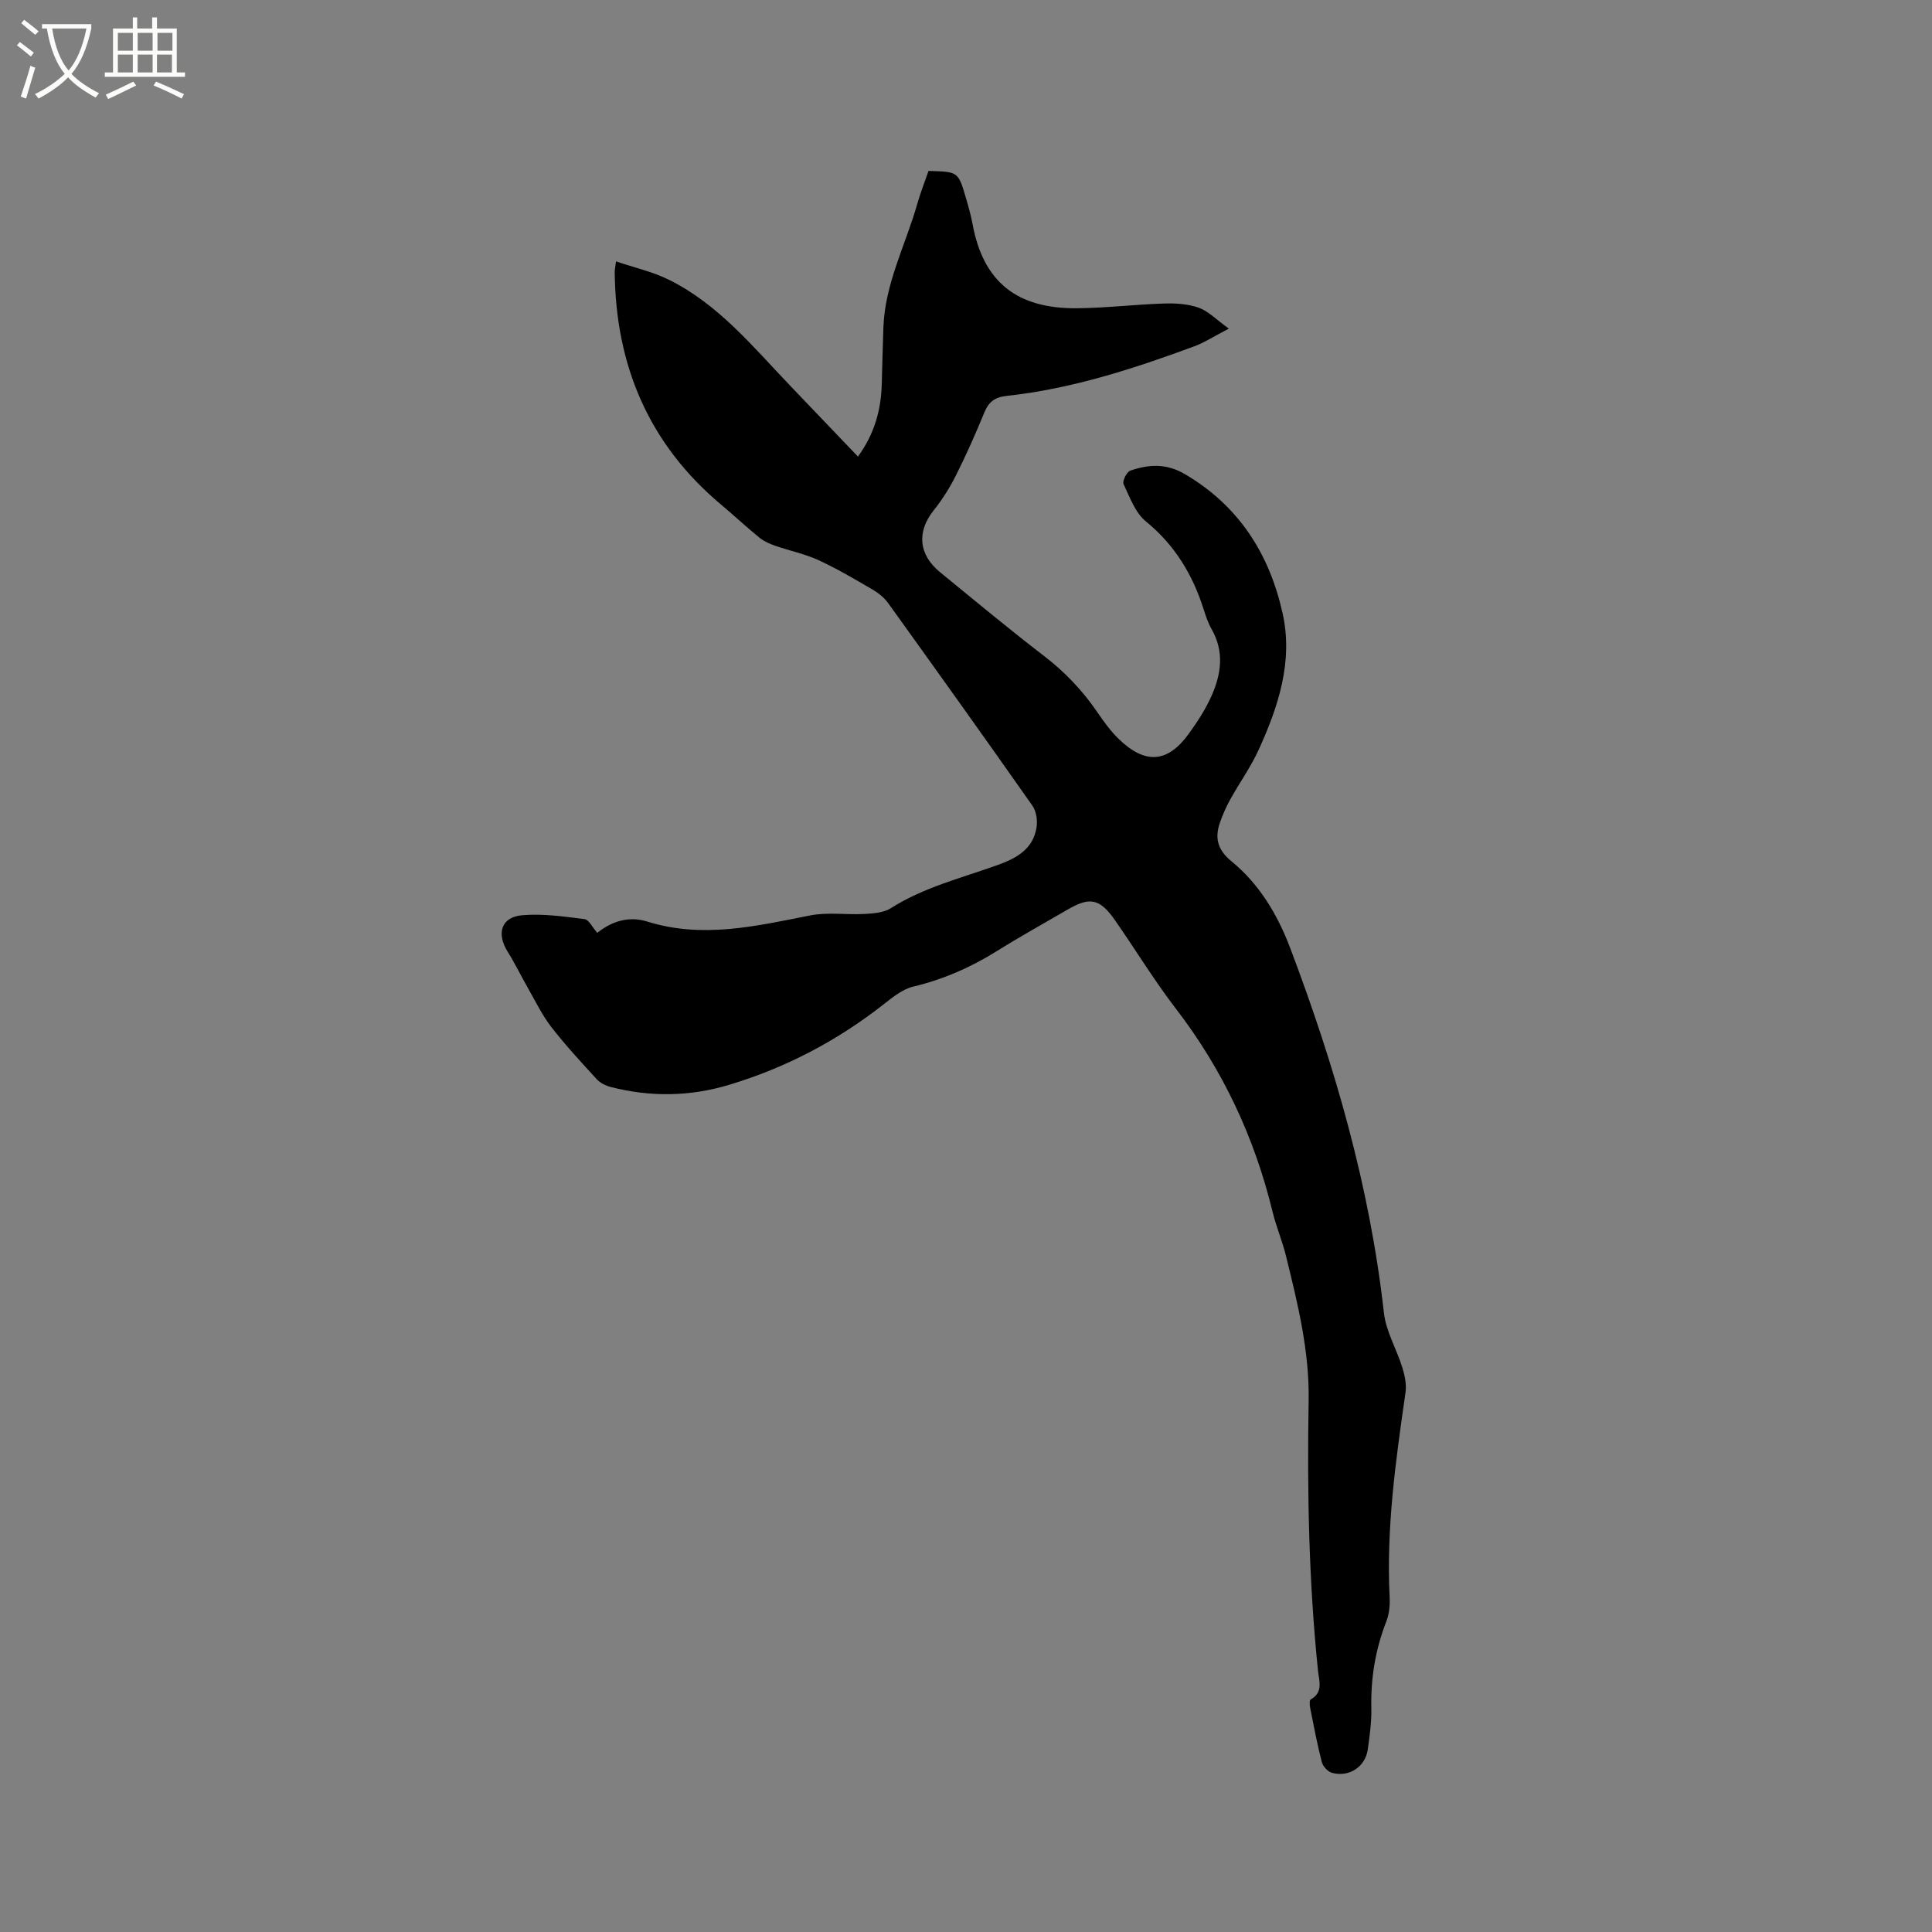 <svg enable-background="new 0 0 400 400" viewBox="0 0 400 400" xmlns="http://www.w3.org/2000/svg"><rect x="0" y="0" width="400" height="400" fill="#808080" stroke="none"/><path d="m6.4 11.7c-1-.8-1.9-1.6-2.9-2.3l.6-.7c.9.7 1.9 1.4 2.9 2.2zm-2.1 8.3c.7-2.1 1.4-4.2 2-6.4.2.1.6.3 1 .4-.7 2.3-1.3 4.4-1.9 6.4zm3-12.8c-1.1-.9-2.1-1.7-2.9-2.4l.6-.7c1 .8 2 1.5 3 2.4zm1.4-1.3v-.9h10.2v.9c-.9 4.2-2.3 7.3-4.1 9.4 1.3 1.4 3.2 2.7 5.7 4-.2.2-.4.5-.7.9-2.5-1.4-4.4-2.7-5.7-4.2-1.4 1.5-3.5 3-6.1 4.4 0 0 0 0-.1-.1-.3-.4-.5-.7-.7-.8 2.7-1.3 4.7-2.8 6.2-4.2-1.8-2.2-3-5.3-3.7-9.4zm9.2 0h-7.1c.6 3.8 1.7 6.7 3.4 8.7 1.7-2 2.9-4.8 3.7-8.7z" fill="#fbfcfa"/><path d="m31.6 3.6h.9v2.3h4.1v9.1h1.7v.9h-16.6v-.9h1.7v-9.1h4.1v-2.3h.9v2.3h3.1v-2.3zm-4 13.3.6.8c-1.9.9-3.8 1.9-5.8 2.8-.2-.3-.3-.6-.5-.9 2-.9 3.9-1.8 5.7-2.7zm-3.2-10.1v3.7h3.1v-3.7zm0 4.5v3.7h3.1v-3.7zm4.1-4.5v3.7h3.1v-3.7zm0 4.5v3.7h3.1v-3.7zm9.1 9.1c-2.1-1.1-4.1-2-5.8-2.7l.5-.8c2.2.9 4.1 1.8 5.8 2.6zm-1.9-13.6h-3.1v3.7h3.1zm-3.2 4.5v3.7h3.1v-3.7z" fill="#fbfcfa"/><path d="m123.66 193.14c3.32-2.69 6.93-3.41 10.28-2.36 11.49 3.61 22.57.96 33.79-1.25 3.65-.72 7.56-.09 11.33-.31 1.83-.1 3.92-.26 5.38-1.19 6.82-4.33 14.56-6.23 22.01-8.9 3.92-1.4 7.52-3.3 8.17-7.95.2-1.41-.08-3.25-.87-4.37-9.87-14.05-19.85-28.02-29.88-41.96-.83-1.15-2.06-2.12-3.3-2.84-3.66-2.13-7.32-4.3-11.16-6.06-2.82-1.29-5.94-1.92-8.9-2.95-1.14-.4-2.32-.91-3.25-1.66-2.71-2.2-5.26-4.6-7.94-6.84-15.01-12.58-21.87-28.87-22.05-48.22 0-.41.1-.83.27-2.16 3.81 1.29 7.58 2.13 10.95 3.8 10.3 5.1 17.45 13.94 25.2 22.03 4.61 4.81 9.21 9.63 13.94 14.58 3.39-4.65 4.79-9.62 4.93-15.01.1-3.92.2-7.84.34-11.76.32-9.08 4.61-17.09 7.03-25.6.66-2.32 1.55-4.57 2.31-6.77 6.13.16 6.14.15 7.71 5.48.54 1.83 1.06 3.67 1.41 5.53 2.22 12.05 9.24 17.52 21.58 17.42 6.03-.05 12.04-.79 18.07-.98 2.4-.08 4.96.08 7.18.87 2 .72 3.62 2.45 6.23 4.33-3.09 1.6-5.03 2.87-7.15 3.66-12.63 4.67-25.42 8.81-38.88 10.27-2.45.27-3.7 1.25-4.6 3.45-1.81 4.4-3.74 8.77-5.88 13.02-1.27 2.54-2.82 4.99-4.59 7.21-3.52 4.4-3.19 9.14 1.3 12.81 7.14 5.84 14.23 11.74 21.55 17.36 4.35 3.34 8 7.2 11.07 11.7 1.31 1.92 2.7 3.84 4.36 5.45 5.5 5.35 10.14 5.01 14.55-1.09 1.79-2.47 3.48-5.09 4.71-7.86 1.99-4.48 2.63-9.12.01-13.72-.73-1.27-1.21-2.71-1.66-4.12-2.28-7.21-5.98-13.34-11.97-18.23-2.2-1.8-3.34-5.01-4.62-7.73-.29-.61.65-2.52 1.39-2.78 3.85-1.31 7.45-1.57 11.43.79 11.17 6.62 17.42 16.58 20.12 28.8 2.2 9.94-.91 19.33-5.01 28.3-1.62 3.53-3.93 6.74-5.82 10.15-.86 1.55-1.59 3.19-2.17 4.87-1.09 3.19-.46 5.63 2.41 7.98 5.78 4.72 9.54 11.06 12.16 17.97 9.25 24.43 16.47 49.39 19.39 75.48.43 3.88 2.64 7.54 3.82 11.36.51 1.64.89 3.49.66 5.15-2.03 14.06-4.01 28.11-3.29 42.39.08 1.65-.08 3.45-.67 4.97-2.27 5.81-3.26 11.77-3.12 18 .06 2.84-.34 5.71-.73 8.53-.51 3.62-3.86 5.85-7.44 4.86-.86-.24-1.86-1.35-2.09-2.24-.95-3.69-1.66-7.44-2.4-11.17-.12-.59-.18-1.62.11-1.78 2.66-1.47 1.72-3.9 1.51-5.93-1.92-18.6-2.26-37.24-1.94-55.91.18-10.29-2.27-20.15-4.7-30.02-.76-3.08-2.02-6.03-2.77-9.11-3.75-15.42-10.32-29.44-20.03-42.06-4.51-5.87-8.37-12.24-12.61-18.32-3.13-4.48-5.19-4.87-9.81-2.17-4.85 2.83-9.77 5.54-14.53 8.52-5.43 3.4-11.15 5.92-17.42 7.42-2.23.53-4.28 2.22-6.17 3.7-9.62 7.54-20.25 13.11-31.94 16.63-8.1 2.44-16.29 2.56-24.48.46-1.06-.27-2.21-.84-2.93-1.62-3.22-3.51-6.47-7.03-9.39-10.78-1.86-2.4-3.21-5.2-4.73-7.86-1.47-2.56-2.75-5.24-4.31-7.73-2.38-3.8-1.37-7.2 2.99-7.58 4.24-.37 8.6.26 12.87.8.92.07 1.66 1.7 2.68 2.85z"/></svg>